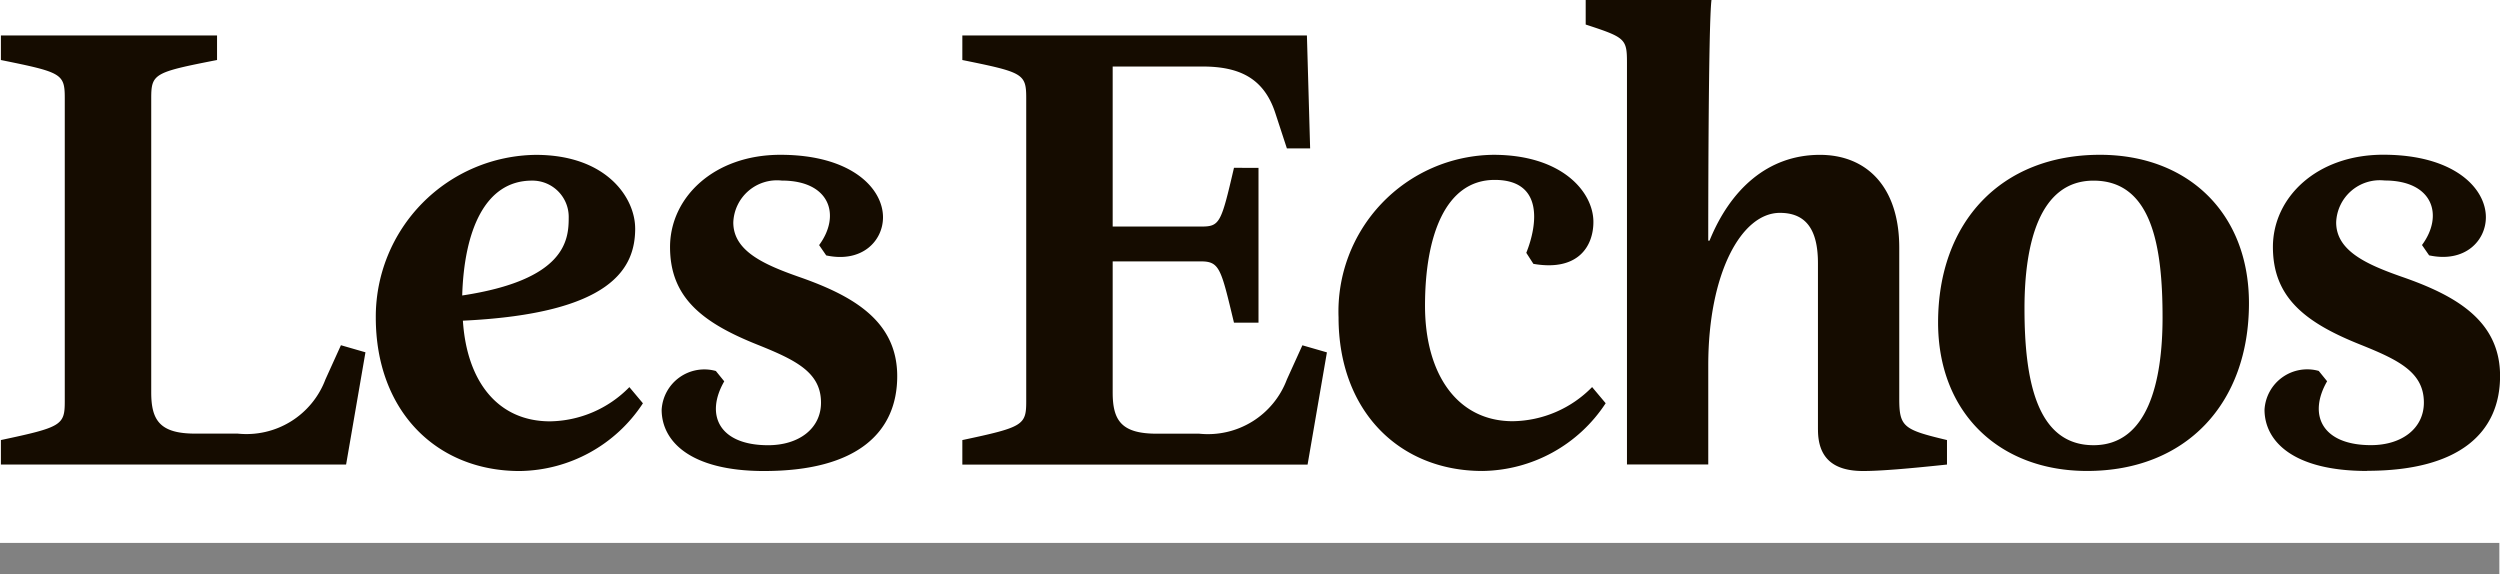 <svg xmlns="http://www.w3.org/2000/svg" viewBox="3305 -14136.889 135.906 31.214">
  <defs>
    <style>
      .cls-1 {
        fill: #150c00;
        fill-rule: evenodd;
      }

      .cls-2 {
        fill: #818181;
      }
    </style>
  </defs>
  <g id="Groupe_12037" data-name="Groupe 12037" transform="translate(3305 -14136.889)">
    <g id="Groupe_11726" data-name="Groupe 11726" transform="translate(0.049)">
      <path id="Tracé_2658" data-name="Tracé 2658" class="cls-1" d="M8.446,5.69V21.685c0,1.506.456,2.245,2.386,2.245h2.314a4.585,4.585,0,0,0,4.771-2.947l.842-1.858,1.333.385-1.052,6.1H.274V24.28c3.3-.7,3.472-.808,3.472-2.1V5.69c0-1.333-.176-1.4-3.472-2.069V2.287h11.75V3.62c-3.4.667-3.578.737-3.578,2.07m26.309,7.085c0,2.14-1.227,4.63-9.366,5.016.211,3.3,1.895,5.472,4.736,5.472a6.15,6.15,0,0,0,4.314-1.86l.737.879a8.125,8.125,0,0,1-6.7,3.682c-4.524,0-7.822-3.261-7.822-8.348a8.8,8.8,0,0,1,8.7-8.839c3.859,0,5.4,2.35,5.4,4m-5.613-2.6c-2.56,0-3.684,2.736-3.789,6.244,5.578-.843,5.789-2.982,5.789-4.21a1.973,1.973,0,0,0-2-2.034M41.771,25.964c-4.068,0-5.577-1.648-5.577-3.331a2.325,2.325,0,0,1,2.947-2.107l.456.562c-1.052,1.824-.281,3.473,2.384,3.473,1.683,0,2.876-.913,2.876-2.314,0-1.649-1.368-2.316-3.471-3.158-2.983-1.193-4.736-2.56-4.736-5.3,0-2.7,2.385-5.016,6-5.016,3.858,0,5.577,1.824,5.577,3.4,0,1.263-1.122,2.49-3.087,2.07l-.386-.561c1.193-1.614.6-3.508-2.034-3.508a2.376,2.376,0,0,0-2.631,2.279c0,1.544,1.649,2.28,3.542,2.947C46.575,16.424,49,17.79,49,20.807c0,3.053-2.174,5.156-7.225,5.156M52.54,2.287H71.272l.175,6.138H70.183L69.553,6.5c-.631-1.929-2-2.526-3.964-2.526H60.713v8.7h4.805c1.019,0,1.088-.175,1.789-3.192H68.64V17.9H67.307c-.7-2.91-.771-3.332-1.789-3.332H60.713v7.121c0,1.506.457,2.245,2.385,2.245h2.315a4.583,4.583,0,0,0,4.77-2.947l.843-1.858,1.333.385-1.051,6.1H52.54V24.281c3.3-.7,3.473-.808,3.473-2.1V5.69c0-1.333-.176-1.4-3.473-2.069ZM86.776,21.4l.737.879a8.124,8.124,0,0,1-6.7,3.682c-4.524,0-7.821-3.261-7.821-8.348a8.519,8.519,0,0,1,8.418-8.839c3.753,0,5.436,2.034,5.436,3.647,0,1.333-.841,2.7-3.262,2.281l-.386-.6c.632-1.578.913-3.964-1.718-3.964-2.7,0-3.788,3.086-3.788,6.84,0,3.717,1.754,6.278,4.771,6.278A6.149,6.149,0,0,0,86.776,21.4m12.277,2.316v-9.05c0-1.894-.7-2.736-2.069-2.736-2.1,0-3.894,3.3-3.894,8.279v5.4H88.671V3.761c0-1.3-.1-1.368-2.244-2.069V.358h6.838c-.176,1.4-.176,12.346-.176,13.083h.07c1.123-2.771,3.158-4.665,6-4.665,2.525,0,4.314,1.719,4.314,5.05v8.209c0,1.543.245,1.683,2.595,2.245v1.332c-2,.211-3.577.351-4.559.351-1.612,0-2.454-.7-2.454-2.245m14.979.842c2.947,0,3.753-3.437,3.753-6.945,0-3.824-.562-7.437-3.753-7.437-2.945,0-3.753,3.437-3.753,6.946,0,3.824.63,7.436,3.753,7.436m-.35,1.4c-4.771,0-8.1-3.158-8.1-8.068,0-5.472,3.437-9.119,8.8-9.119,4.771,0,8.1,3.157,8.1,8.067,0,5.472-3.436,9.12-8.8,9.12m15.223,0c-4.068,0-5.577-1.648-5.577-3.331a2.325,2.325,0,0,1,2.947-2.107l.456.562c-1.052,1.824-.281,3.473,2.384,3.473,1.683,0,2.876-.913,2.876-2.314,0-1.649-1.369-2.316-3.471-3.158-2.983-1.193-4.736-2.56-4.736-5.3,0-2.7,2.385-5.016,6-5.016,3.859,0,5.577,1.824,5.577,3.4,0,1.263-1.123,2.49-3.086,2.07l-.387-.561c1.194-1.614.6-3.508-2.034-3.508a2.375,2.375,0,0,0-2.631,2.279c0,1.544,1.649,2.28,3.544,2.947,2.945,1.018,5.366,2.384,5.366,5.4,0,3.053-2.175,5.156-7.226,5.156" transform="translate(-0.274 -0.358)"/>
    </g>
    <path id="Tracé_2881" data-name="Tracé 2881" class="cls-2" d="M0,0H135.871V1.7H0Z" transform="translate(0 29.514)"/>
  </g>
</svg>

